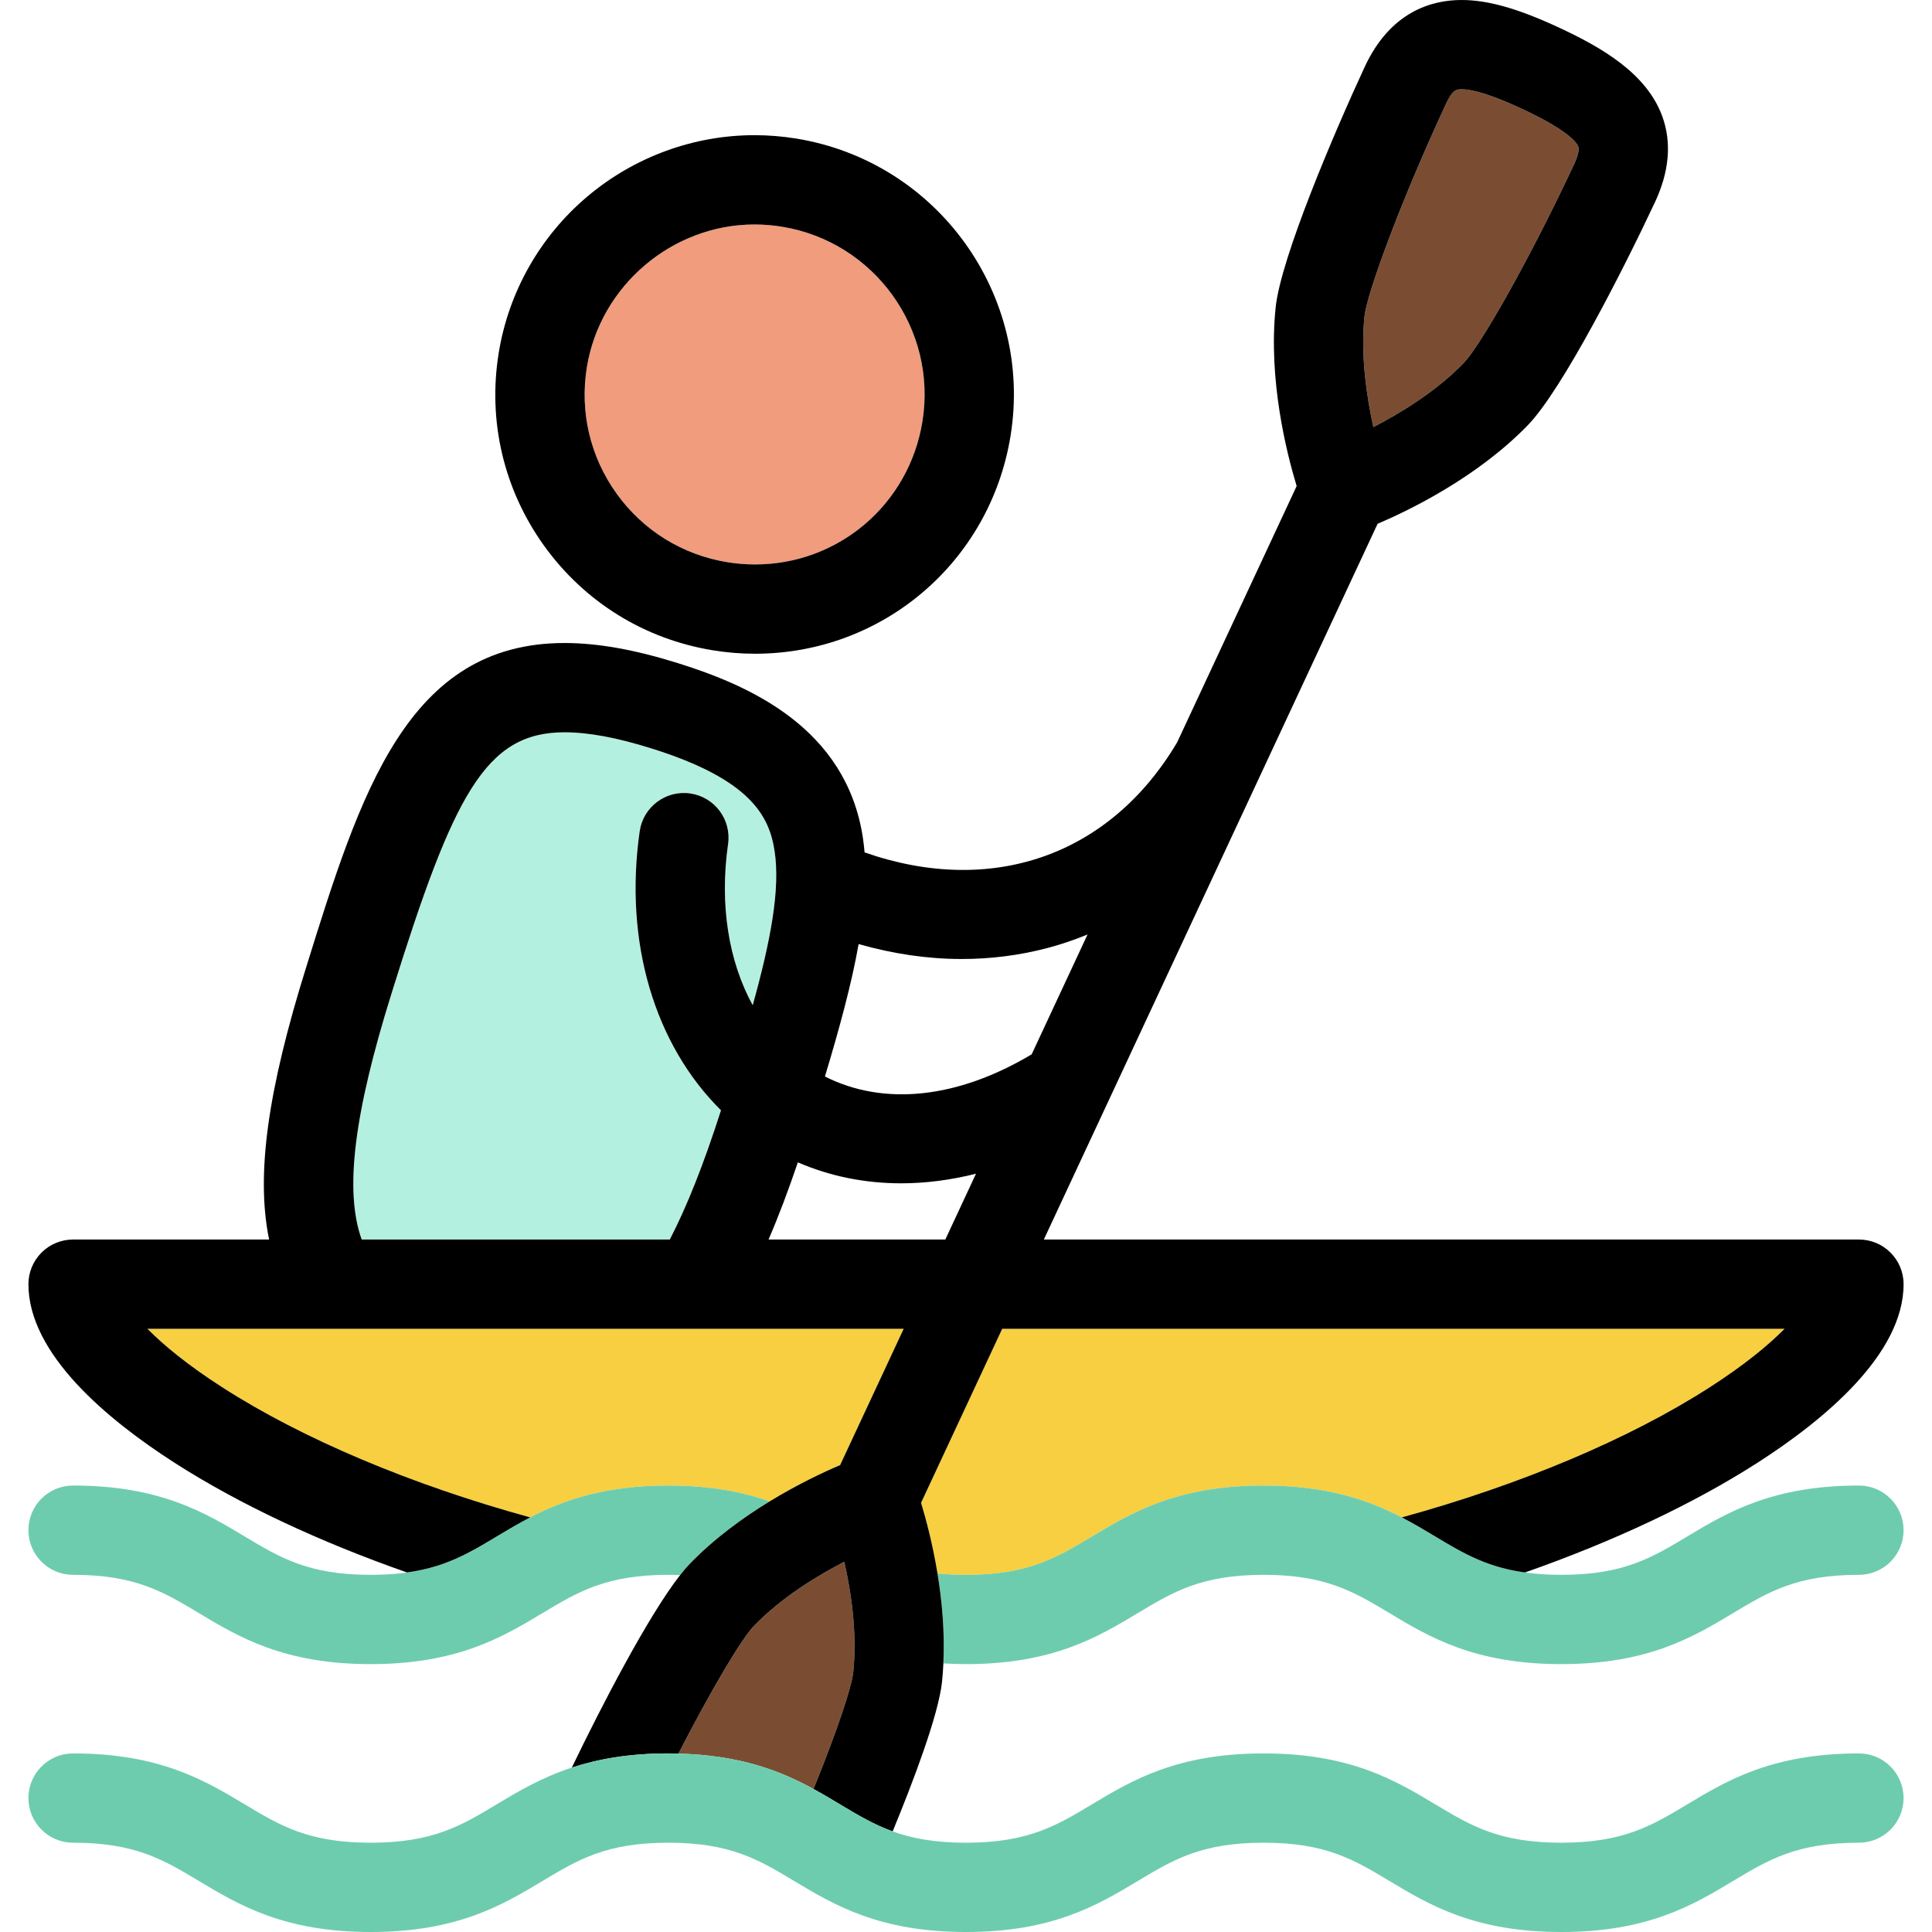 <?xml version="1.0" encoding="iso-8859-1"?>
<!-- Uploaded to: SVG Repo, www.svgrepo.com, Generator: SVG Repo Mixer Tools -->
<!DOCTYPE svg PUBLIC "-//W3C//DTD SVG 1.1//EN" "http://www.w3.org/Graphics/SVG/1.1/DTD/svg11.dtd">
<svg height="800px" width="800px" version="1.1" id="Capa_1" xmlns="http://www.w3.org/2000/svg" xmlns:xlink="http://www.w3.org/1999/xlink" 
	 viewBox="0 0 432.733 432.733" xml:space="preserve">
<g>
	<path style="fill:none;" d="M328.304,348.022c-0.771-0.391-1.533-0.801-2.292-1.225c0,0-0.001,0-0.002,0
		C326.77,347.223,327.533,347.63,328.304,348.022z"/>
	<path style="fill:none;" d="M329.52,348.619c3.464,1.649,7.228,2.919,12.041,3.586C336.747,351.538,332.99,350.266,329.52,348.619z
		"/>
	<path style="fill:none;" d="M106.715,346.796c-0.757,0.423-1.516,0.831-2.285,1.222c0.769-0.391,1.529-0.797,2.287-1.221
		C106.717,346.796,106.716,346.796,106.715,346.796z"/>
	<path style="fill:none;" d="M103.298,348.575c0.367-0.176,0.733-0.354,1.095-0.539C104.031,348.22,103.666,348.399,103.298,348.575
		z"/>
	<path style="fill:none;" d="M328.33,348.036c0.363,0.185,0.731,0.365,1.101,0.541C329.061,348.4,328.694,348.22,328.33,348.036z"/>
	<path style="fill:none;" d="M231.076,236.149l12.517-26.842c-2.963,1.214-6.002,2.254-9.121,3.067
		c-6.216,1.62-12.595,2.426-19.064,2.426c-7.609,0-15.344-1.136-23.092-3.346c-1.566,8.852-4.235,18.671-7.546,29.661
		C197.973,247.805,214.526,246.05,231.076,236.149z"/>
	<path style="fill:none;" d="M218.608,262.886c-5.652,1.426-11.271,2.155-16.762,2.155c-8.096,0.001-15.908-1.565-23.143-4.698
		c-2.083,6.152-4.253,11.929-6.565,17.288h39.594L218.608,262.886z"/>
	<path style="fill:#B4F0DF;" d="M143.276,186.202c0.78-5.468,5.845-9.27,11.313-8.486c5.468,0.78,9.267,5.845,8.486,11.313
		c-1.945,13.629,0.123,26.288,5.518,36.124c4.033-14.505,6.206-26.017,4.894-34.574c-1.2-7.824-5.384-16.022-27.674-22.978
		c-7.713-2.409-14.047-3.58-19.367-3.58c-17.705,0-24.863,13.89-38.754,58.498c-8.444,27.025-10.566,44.293-6.68,55.112h69.006
		c3.736-7.194,7.521-16.628,11.47-28.947C146.615,233.958,139.727,211.062,143.276,186.202z"/>
	<path style="fill:#F19C7D;" d="M162.91,125.92c2.054,0.334,4.139,0.504,6.197,0.504c18.709,0,34.477-13.445,37.491-31.97
		c3.371-20.712-10.741-40.306-31.458-43.678c-2.035-0.331-4.103-0.499-6.145-0.499c-18.44,0-34.581,13.733-37.545,31.945
		c-1.636,10.049,0.737,20.127,6.684,28.378C144.076,118.846,152.875,124.286,162.91,125.92z"/>
	<path d="M159.697,145.66c3.112,0.507,6.278,0.764,9.41,0.764c28.563,0,52.633-20.505,57.231-48.757
		c5.143-31.597-16.383-61.487-47.985-66.631c-3.094-0.504-6.242-0.759-9.357-0.759c-13.627,0-26.907,4.865-37.396,13.7
		c-10.604,8.932-17.667,21.373-19.89,35.032c-2.495,15.324,1.127,30.696,10.197,43.283
		C130.972,134.87,144.392,143.169,159.697,145.66z M131.451,82.223c2.964-18.212,19.105-31.945,37.545-31.945
		c2.042,0,4.109,0.168,6.145,0.499c20.717,3.372,34.829,22.966,31.458,43.678c-3.015,18.524-18.782,31.97-37.491,31.97
		c-2.059,0-4.144-0.17-6.197-0.504c-10.035-1.634-18.834-7.074-24.775-15.319C132.189,102.35,129.815,92.271,131.451,82.223z"/>
	<path style="fill:#F7CF40;" d="M322.737,344.894c0.208,0.124,0.414,0.246,0.62,0.368
		C323.151,345.14,322.945,345.019,322.737,344.894z"/>
	<path style="fill:#F7CF40;" d="M324.011,345.648c0.251,0.148,0.503,0.294,0.753,0.439
		C324.513,345.942,324.262,345.796,324.011,345.648z"/>
	<path style="fill:#F7CF40;" d="M107.955,346.09c0.253-0.146,0.507-0.294,0.761-0.444
		C108.462,345.796,108.208,345.943,107.955,346.09z"/>
	<path style="fill:#F7CF40;" d="M109.364,345.264c0.205-0.122,0.411-0.244,0.618-0.367
		C109.775,345.02,109.57,345.142,109.364,345.264z"/>
	<path style="fill:#F7CF40;" d="M172.397,336.276c6.302-3.845,12.101-6.558,15.777-8.124l14.232-30.521H33.028
		c3.593,3.636,8.958,8.087,16.825,13.14c17.938,11.523,42.285,21.787,68.893,29.094c-0.001,0-0.002,0.001-0.003,0.002
		c7.44-3.859,16.679-7.135,30.95-7.135C159.164,332.733,166.412,334.179,172.397,336.276z"/>
	<path style="fill:#F7CF40;" d="M326.012,346.797c-0.269-0.15-0.537-0.303-0.806-0.457c0.268,0.153,0.536,0.308,0.804,0.457
		C326.01,346.797,326.011,346.797,326.012,346.797z"/>
	<path style="fill:#F7CF40;" d="M107.525,346.336c-0.27,0.155-0.54,0.308-0.81,0.459c0.001,0,0.001,0,0.002,0
		C106.986,346.646,107.256,346.49,107.525,346.336z"/>
	<path style="fill:#F7CF40;" d="M244.548,344.157c8.925-5.355,19.041-11.425,38.478-11.425c14.279,0,23.521,3.278,30.962,7.139
		c-0.003-0.001-0.005-0.003-0.008-0.004c26.61-7.307,50.959-17.571,68.898-29.095c7.867-5.053,13.233-9.504,16.826-13.141H224.475
		l-18.173,38.973c1.083,3.558,2.585,9.169,3.68,15.813c1.947,0.2,4.047,0.315,6.377,0.315
		C230.256,352.733,236.563,348.948,244.548,344.157z"/>
	<path style="fill:#6ECCAE;" d="M172.397,336.276c-5.985-2.097-13.233-3.544-22.704-3.544c-14.271,0-23.51,3.276-30.95,7.135
		c-2.692,1.397-5.155,2.867-7.527,4.29c-0.416,0.25-0.827,0.496-1.235,0.739c-0.207,0.124-0.413,0.245-0.618,0.367
		c-0.216,0.128-0.433,0.256-0.648,0.382c-0.254,0.149-0.508,0.297-0.761,0.444c-0.143,0.083-0.287,0.165-0.43,0.247
		c-0.269,0.154-0.539,0.309-0.808,0.46c-0.757,0.424-1.518,0.83-2.287,1.221c-0.012,0.006-0.025,0.013-0.037,0.019
		c-0.362,0.184-0.728,0.363-1.095,0.539c-0.032,0.015-0.063,0.03-0.095,0.045c-5.202,2.476-11.05,4.112-20.172,4.112
		c-13.896,0-20.203-3.784-28.188-8.575c-8.925-5.355-19.041-11.425-38.477-11.425c-5.522,0-10,4.477-10,10c0,5.522,4.477,10,10,10
		c13.897,0,20.202,3.784,28.187,8.575c8.926,5.354,19.042,11.425,38.479,11.425c19.436,0,29.551-6.07,38.477-11.425
		c7.983-4.791,14.29-8.575,28.185-8.575c0.916,0,1.795,0.018,2.647,0.051c0.755-0.964,1.475-1.811,2.147-2.505
		C159.999,344.582,166.424,339.921,172.397,336.276z"/>
	<path style="fill:#6ECCAE;" d="M341.561,352.206c-4.813-0.668-8.577-1.938-12.041-3.586c-0.03-0.014-0.06-0.028-0.09-0.043
		c-0.369-0.176-0.737-0.356-1.101-0.541c-0.009-0.004-0.017-0.009-0.026-0.013c-0.771-0.392-1.534-0.799-2.294-1.225
		c-0.268-0.15-0.536-0.304-0.804-0.457c-0.147-0.084-0.295-0.168-0.442-0.253c-0.25-0.145-0.502-0.291-0.753-0.439
		c-0.217-0.127-0.435-0.256-0.654-0.386c-0.206-0.122-0.413-0.244-0.62-0.368c-0.407-0.243-0.817-0.488-1.231-0.737
		c-2.369-1.421-4.829-2.891-7.518-4.286c-7.442-3.862-16.684-7.139-30.962-7.139c-19.436,0-29.553,6.069-38.478,11.425
		c-7.985,4.791-14.292,8.575-28.189,8.575c-2.33,0-4.43-0.115-6.377-0.315c1.004,6.097,1.653,13.063,1.316,20.153
		c1.622,0.096,3.29,0.162,5.061,0.162c19.437,0,29.554-6.07,38.479-11.425c7.985-4.791,14.292-8.575,28.189-8.575
		c13.898,0,20.206,3.784,28.191,8.575c8.926,5.355,19.042,11.425,38.479,11.425s29.554-6.069,38.479-11.425
		c7.985-4.791,14.293-8.575,28.19-8.575c5.523,0,10-4.478,10-10c0-5.523-4.477-10-10-10c-19.438,0-29.554,6.069-38.479,11.425
		c-7.985,4.791-14.293,8.575-28.19,8.575c-3.05,0-5.718-0.191-8.134-0.527l0,0L341.561,352.206z"/>
	<path style="fill:#7A4D33;" d="M307.613,95.665c6.181-3.186,14.118-8.036,20.258-14.381c3.602-3.721,14.379-22.469,24.685-44.446
		c0.848-1.809,1.21-3.282,0.971-3.944c-0.345-0.949-2.268-3.68-12.661-8.527C334.651,21.47,330.108,20,327.362,20
		c-1.103,0-1.975,0-3.564,3.429c-10.212,22.024-17.646,42.331-18.181,47.478C304.738,79.357,306.036,88.579,307.613,95.665z"/>
	<path style="fill:#7A4D33;" d="M191.113,374.564c0.913-8.779-0.472-17.974-2.004-24.755c-6.178,3.185-14.112,8.034-20.25,14.378
		c-2.687,2.776-9.387,13.95-16.902,28.59c13.969,0.355,22.937,3.93,30.258,7.927C187.68,387.27,190.786,377.706,191.113,374.564z"/>
	<path d="M211.298,372.571c0.337-7.09-0.312-14.056-1.316-20.153c-1.095-6.644-2.597-12.255-3.68-15.813l18.173-38.973h175.229
		c-3.593,3.637-8.959,8.088-16.826,13.141c-17.94,11.523-42.288,21.788-68.898,29.095c0.003,0.002,0.005,0.003,0.008,0.004
		c2.689,1.395,5.149,2.864,7.518,4.286c0.415,0.249,0.824,0.494,1.231,0.737c0.208,0.124,0.414,0.246,0.62,0.368
		c0.218,0.129,0.436,0.258,0.654,0.386c0.251,0.148,0.502,0.294,0.753,0.439c0.147,0.085,0.295,0.169,0.442,0.253
		c0.269,0.153,0.537,0.307,0.806,0.457c0.76,0.424,1.521,0.834,2.292,1.225c0.009,0.004,0.017,0.009,0.026,0.013
		c0.364,0.185,0.731,0.365,1.101,0.541c0.03,0.014,0.06,0.028,0.09,0.043c3.47,1.646,7.227,2.919,12.041,3.586l0.001,0l0,0
		c19.797-6.94,37.764-15.381,52.125-24.605c14.908-9.576,32.68-24.283,32.68-39.969c0-5.522-4.477-10-10-10H233.801l14.178-30.405
		c0.042-0.091,0.088-0.179,0.127-0.271l33.472-71.782l0-0.001l26.978-57.854c7.162-3.05,22.359-10.42,33.688-22.126
		c7.717-7.975,21.495-35.096,28.419-49.864c3.236-6.9,3.796-13.378,1.664-19.255c-3.502-9.654-13.597-15.443-23.009-19.833
		C340.063,1.925,333.291,0,327.362,0c-6.727,0-15.953,2.605-21.709,15.016c-6.862,14.799-18.781,42.79-19.929,53.821
		c-1.686,16.205,2.438,32.585,4.704,40.03l-26.775,57.419c-15.174,25.56-41.718,34.523-70.005,24.634
		c-0.097-1.142-0.223-2.268-0.393-3.373c-3.767-24.564-25.481-34.044-41.481-39.036c-9.669-3.021-17.954-4.489-25.328-4.489
		c-35.257,0-45.727,33.621-57.847,72.543c-8.625,27.604-11.316,46.519-8.326,61.067H16.366c-2.652,0-5.195,1.054-7.071,2.929
		c-1.875,1.876-2.929,4.419-2.929,7.071c0,15.685,17.771,30.392,32.678,39.968c14.36,9.224,32.327,17.666,52.125,24.605
		c4.811-0.668,8.566-1.939,12.034-3.585c0.032-0.015,0.063-0.03,0.095-0.045c0.368-0.176,0.733-0.355,1.095-0.539
		c0.012-0.006,0.025-0.013,0.037-0.019c0.769-0.39,1.527-0.798,2.285-1.222c0.27-0.151,0.54-0.305,0.81-0.459
		c0.143-0.082,0.287-0.164,0.43-0.247c0.253-0.146,0.507-0.294,0.761-0.444c0.215-0.126,0.432-0.254,0.648-0.382
		c0.206-0.122,0.411-0.243,0.618-0.367c0.408-0.244,0.819-0.49,1.235-0.739c2.371-1.423,4.835-2.894,7.527-4.29
		c0.001,0,0.002-0.001,0.003-0.002c-26.609-7.307-50.955-17.571-68.893-29.094c-7.867-5.053-13.232-9.504-16.825-13.14h169.378
		l-14.232,30.521c-3.676,1.566-9.475,4.279-15.777,8.124c-5.973,3.645-12.398,8.306-17.91,14.002
		c-0.672,0.694-1.392,1.541-2.147,2.505c-7.145,9.119-17.646,29.375-24.263,43.128c5.774-1.896,12.709-3.179,21.615-3.179
		c0.778,0,1.516,0.025,2.264,0.044c7.516-14.64,14.215-25.814,16.902-28.59c6.138-6.344,14.072-11.193,20.25-14.378
		c1.532,6.781,2.917,15.976,2.004,24.755c-0.327,3.143-3.433,12.707-8.898,26.141c2.089,1.14,4.053,2.312,5.955,3.453
		c3.958,2.375,7.506,4.5,11.768,6.042c4.532-10.99,10.29-26.087,11.068-33.566C211.147,375.278,211.234,373.923,211.298,372.571z
		 M327.362,20c2.746,0,7.289,1.47,13.503,4.366c10.394,4.848,12.316,7.578,12.661,8.527c0.239,0.662-0.123,2.136-0.971,3.944
		c-10.306,21.978-21.083,40.726-24.685,44.446c-6.14,6.345-14.077,11.195-20.258,14.381c-1.577-7.086-2.875-16.308-1.996-24.759
		c0.535-5.146,7.969-25.453,18.181-47.478C325.388,20,326.259,20,327.362,20z M81.013,277.632
		c-3.886-10.819-1.765-28.087,6.68-55.112c13.891-44.608,21.049-58.498,38.754-58.498c5.32,0,11.654,1.171,19.367,3.58
		c22.29,6.955,26.474,15.153,27.674,22.978c1.313,8.557-0.861,20.068-4.894,34.574c-5.395-9.836-7.463-22.496-5.518-36.124
		c0.78-5.468-3.019-10.532-8.486-11.313c-5.468-0.783-10.532,3.019-11.313,8.486c-3.549,24.859,3.339,47.756,18.212,62.483
		c-3.949,12.319-7.735,21.752-11.47,28.947H81.013z M178.704,260.344c7.235,3.133,15.047,4.698,23.143,4.698
		c5.49-0.001,11.11-0.729,16.762-2.155l-6.876,14.746h-39.594C174.451,272.273,176.621,266.495,178.704,260.344z M192.316,211.453
		c7.748,2.21,15.483,3.346,23.092,3.346c6.469,0,12.848-0.806,19.064-2.426c3.119-0.813,6.158-1.853,9.121-3.067l-12.517,26.842
		c-16.55,9.901-33.104,11.656-46.307,4.965C188.081,230.124,190.749,220.305,192.316,211.453z"/>
	<path style="fill:#6ECCAE;" d="M188.17,404.157c-1.902-1.141-3.866-2.313-5.955-3.453c-7.321-3.997-16.289-7.573-30.258-7.927
		c-0.748-0.019-1.486-0.044-2.264-0.044c-8.906,0-15.841,1.282-21.615,3.179c-6.827,2.242-12.026,5.345-16.861,8.246
		c-7.983,4.791-14.29,8.575-28.186,8.575c-13.896,0-20.203-3.784-28.188-8.575c-8.925-5.355-19.041-11.425-38.477-11.425
		c-5.522,0-10,4.477-10,10c0,5.522,4.477,10,10,10c13.897,0,20.202,3.784,28.187,8.575c8.926,5.354,19.042,11.425,38.479,11.425
		c19.436,0,29.551-6.07,38.477-11.425c7.983-4.791,14.29-8.575,28.185-8.575c13.896,0,20.202,3.784,28.187,8.575
		c8.926,5.354,19.042,11.425,38.479,11.425s29.554-6.07,38.479-11.425c7.985-4.791,14.292-8.575,28.189-8.575
		c13.898,0,20.206,3.784,28.191,8.575c8.926,5.355,19.042,11.425,38.479,11.425s29.554-6.069,38.479-11.425
		c7.985-4.791,14.293-8.575,28.19-8.575c5.523,0,10-4.478,10-10c0-5.523-4.477-10-10-10c-19.438,0-29.554,6.069-38.479,11.425
		c-7.985,4.791-14.293,8.575-28.19,8.575c-13.897,0-20.205-3.784-28.19-8.575c-8.926-5.355-19.043-11.425-38.48-11.425
		c-19.436,0-29.553,6.069-38.478,11.425c-7.985,4.791-14.292,8.575-28.189,8.575c-7.009,0-12.084-0.964-16.421-2.533
		C195.676,408.658,192.128,406.532,188.17,404.157z"/>
</g>
</svg>